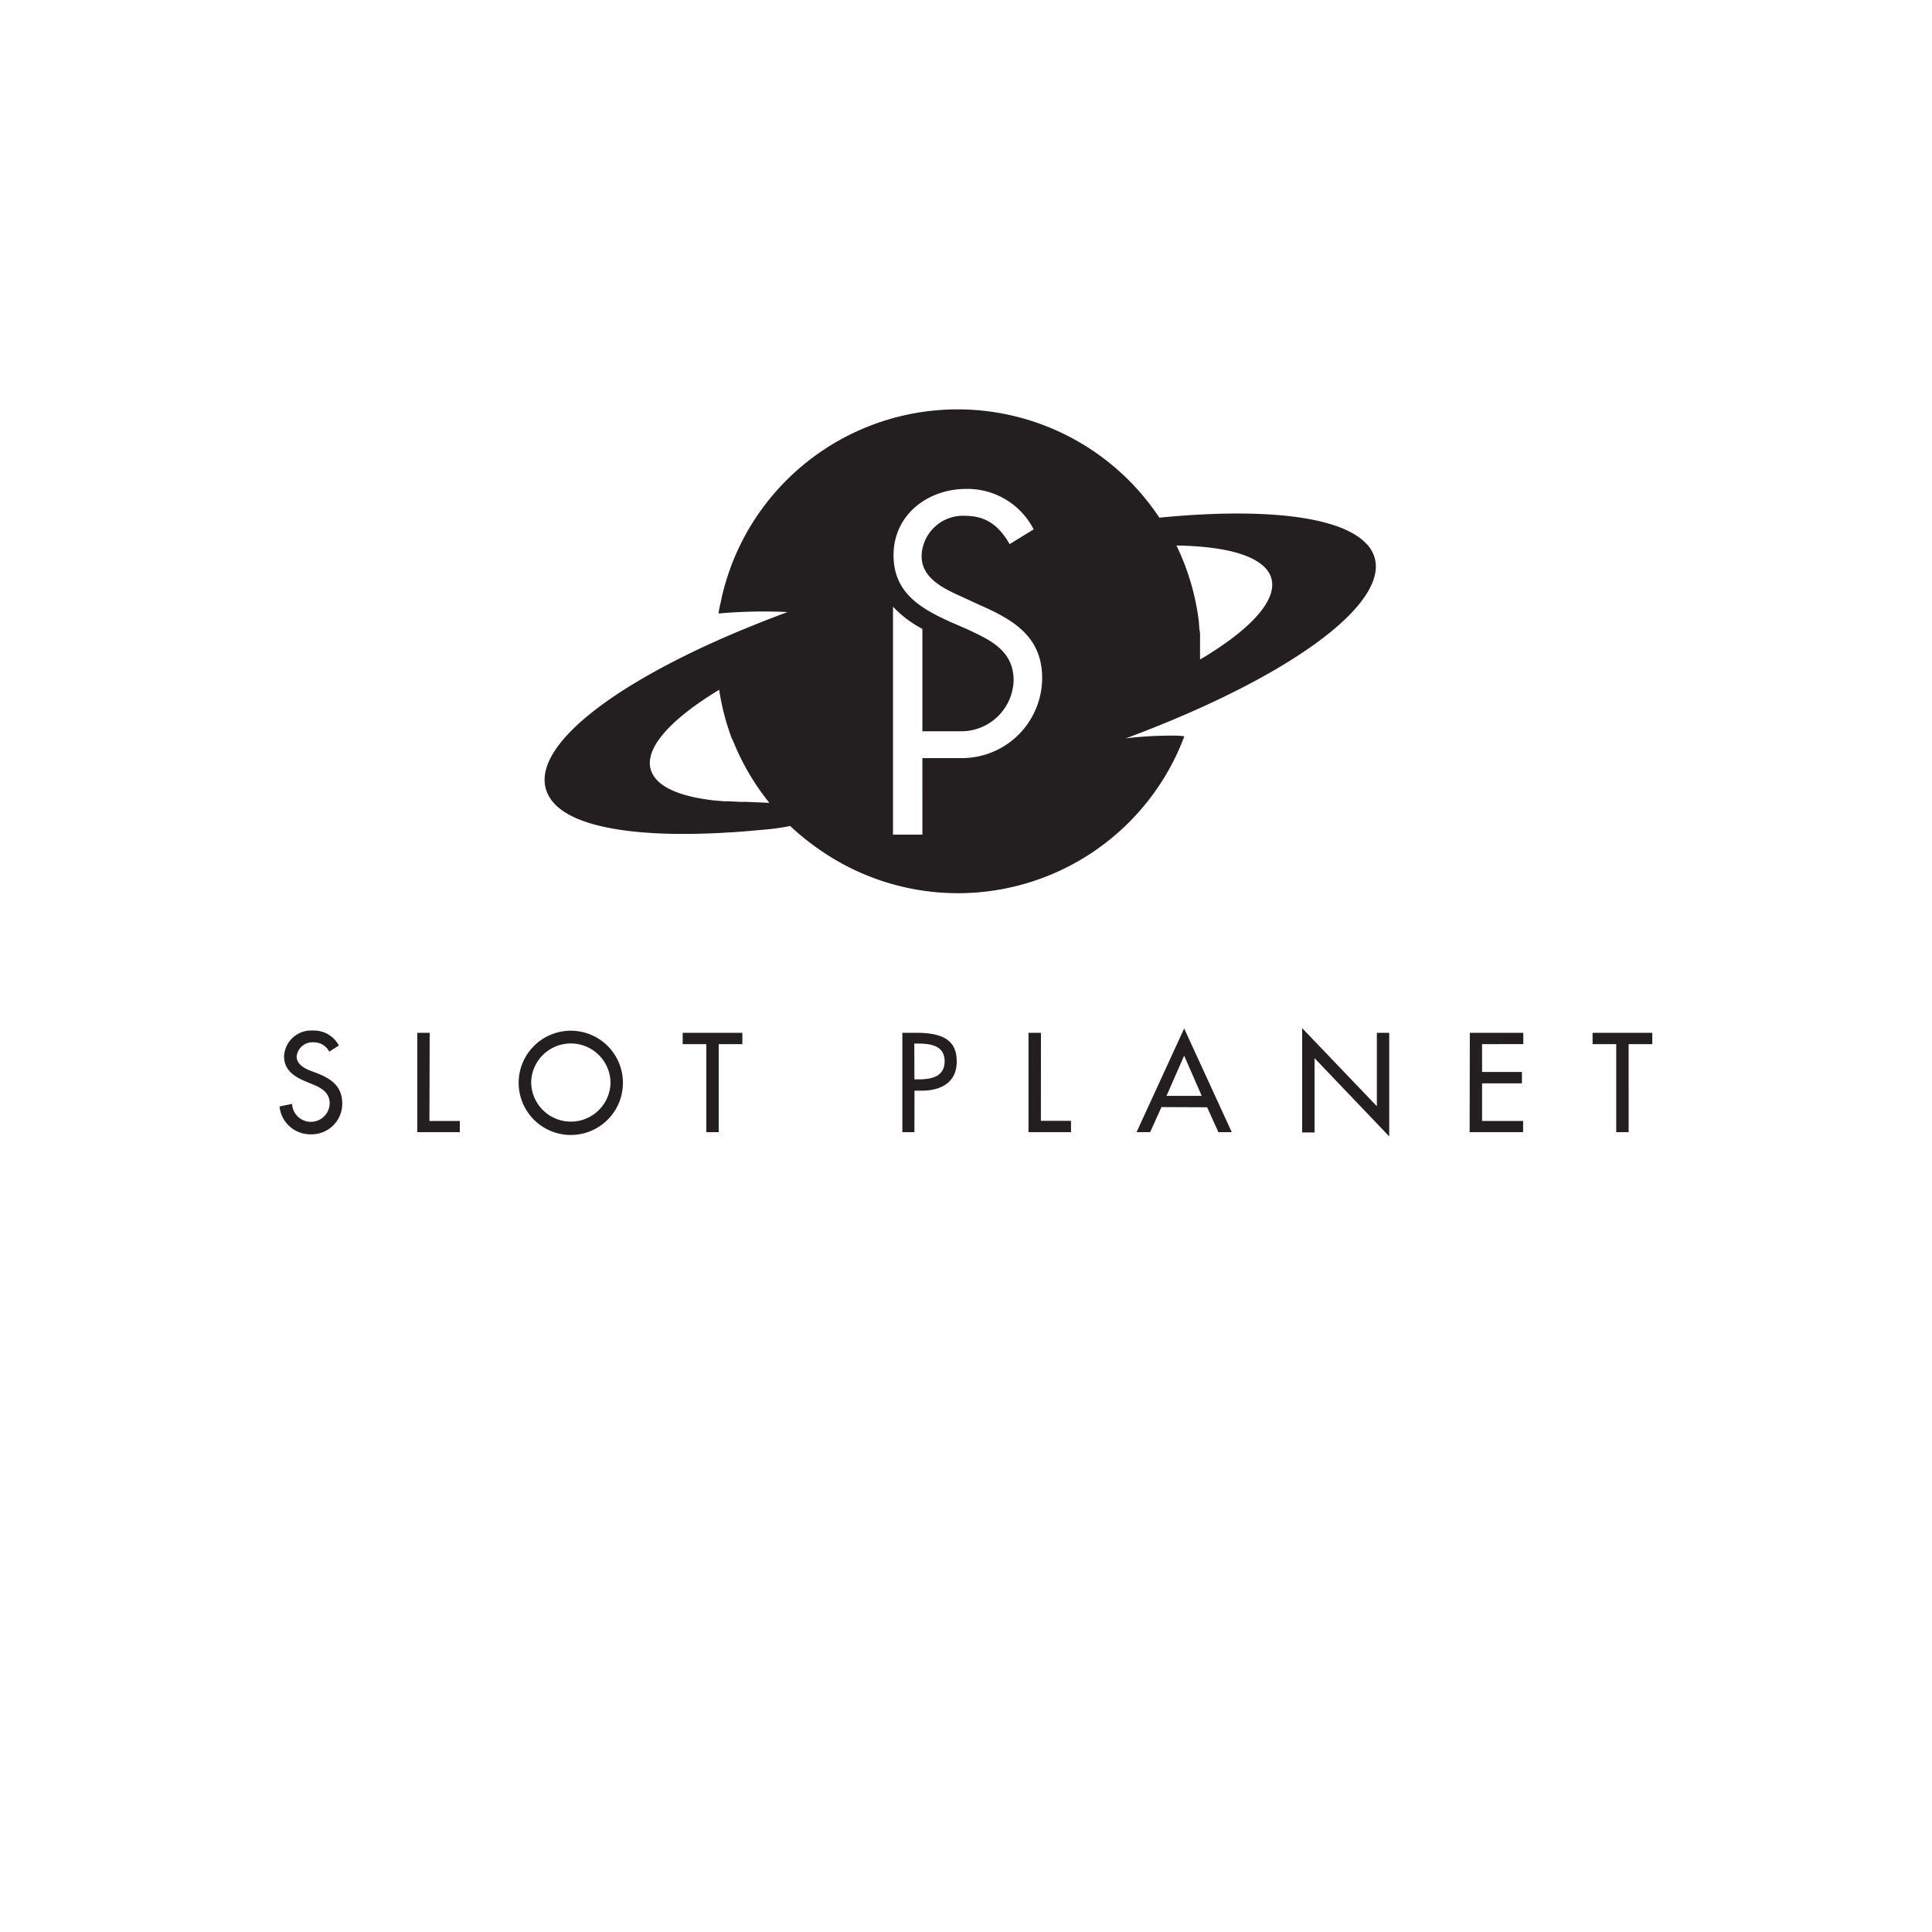 <svg id="Layer_1" data-name="Layer 1" xmlns="http://www.w3.org/2000/svg" viewBox="0 0 500 500"><defs><style>.cls-1{fill:#231f20;}</style></defs><title>724_500x500_white</title><path class="cls-1" d="M310.57,170.6v-5.85a7.81,7.81,0,0,0-.14-1.81c-.15-.59,0-.88-.13-1.33a3.08,3.08,0,0,1,0-.43,62.9,62.9,0,0,0-5.83-20c12,.18,20.53,2.32,23.61,6.55,4.11,5.77-2.81,14.23-17.39,22.89M248.58,196.2h-9.87V216h-7.6V157a28.49,28.49,0,0,0,7.6,5.75v26.5h9.77a13.55,13.55,0,0,0,13.84-13.14c0-7.86-6.16-10.53-12.32-13.41l-4.11-1.78c-7.86-3.57-14.64-7.6-14.64-17.25,0-10.45,8.83-17.14,18.85-17.14A19.25,19.25,0,0,1,267.51,137l-6.22,3.82c-2.69-4.64-5.91-7.33-11.62-7.33a10.7,10.7,0,0,0-11.15,10.22v0a1.22,1.22,0,0,0,0,.27c0,5.79,6,8.48,10.56,10.53l4.45,2.06c8.77,3.84,16.18,8.21,16.18,18.93A20.79,20.79,0,0,1,249,196.2h-.37m-49.42,11.58-6.16-.26h-1.46l-3.05-.15H187.4l-2.59-.22c-7.7-.86-13.18-2.88-15.44-6.06-4.11-5.69,2.61-14,16.75-22.58a62.85,62.85,0,0,0,1.26,6.22,65.45,65.45,0,0,0,2.05,6.51l.14.14a63,63,0,0,0,9.57,16.43m154.55-67c-6.72-7.39-27.25-9.43-53.65-6.84a62.65,62.65,0,0,0-110.43,11.48,66.72,66.72,0,0,0-2.73,8.72l-.47,2.2a5.45,5.45,0,0,0-.18.8,14.44,14.44,0,0,0-.27,1.6,131.14,131.14,0,0,1,17.84-.37c-6.16,2.3-12,4.66-17.33,7-35.37,15.68-52.25,32.38-43.05,42.52,6,6.61,23.1,8.93,45.54,7.49h.24c2.57-.16,5.22-.39,7.91-.65a57.57,57.57,0,0,0,7.39-1,60.84,60.84,0,0,0,7.17,5.83,62.58,62.58,0,0,0,93.54-25.83c0-.2.25-.35.19-.49.39-.86.74-1.75,1.08-2.63.19-.45-9.5-.35-15.17.47,47-17.49,73.06-38.7,62.38-50.34M85.21,272.17a4.45,4.45,0,0,0-4.11-2.42,4.11,4.11,0,0,0-4.33,3.66c0,2,2,3.08,3.57,3.69l1.85.7c3.65,1.44,6.38,3.45,6.38,7.76a7.92,7.92,0,0,1-7.82,8h-.41a8,8,0,0,1-8-7.21l3.25-.67a4.87,4.87,0,0,0,9.73,0v-.17c0-2.77-2.22-4-4.43-4.89l-1.79-.74c-2.94-1.25-5.58-2.91-5.58-6.5a7,7,0,0,1,7.31-6.68h.26a7.31,7.31,0,0,1,6.61,3.88Zm25.93,17.93H119V293h-11V267.29h3.2ZM158,280.16a10.27,10.27,0,0,0-20.53-.27v.27a10.27,10.27,0,0,0,20.53.27h0v-.27m3.21,0a13.49,13.49,0,1,1-13.57-13.41h.16a13.48,13.48,0,0,1,13.41,13.41M186,293h-3.2V270.22h-6.12v-2.93h15.44v2.93H186Zm50.65-13.66h1c3.29,0,6.82-.61,6.82-4.7s-3.74-4.56-6.9-4.56h-.95Zm0,13.66h-3.12V267.29h3.68c7.92,0,10.39,2.73,10.39,7.45,0,5.42-4.11,7.52-9,7.52h-1.93Zm32.73-2.94h7.8V293h-11V267.29h3.22Zm37.08-16.86-4.57,10.41H311Zm-5.87,13.31L297.66,293h-3.52l12.32-26.83L318.78,293h-3.45l-2.93-6.44ZM337,266.08v27h3.21V273.86l19.32,20.24V267.29h-3.2v19Zm43.39,1.21h13.84v2.93H383.56v7.21h10.31v2.94H383.56v9.73h10.62V293H380.34ZM421.49,293h-3.21V270.22h-6.12v-2.93h15.45v2.93h-6.12Z"/></svg>